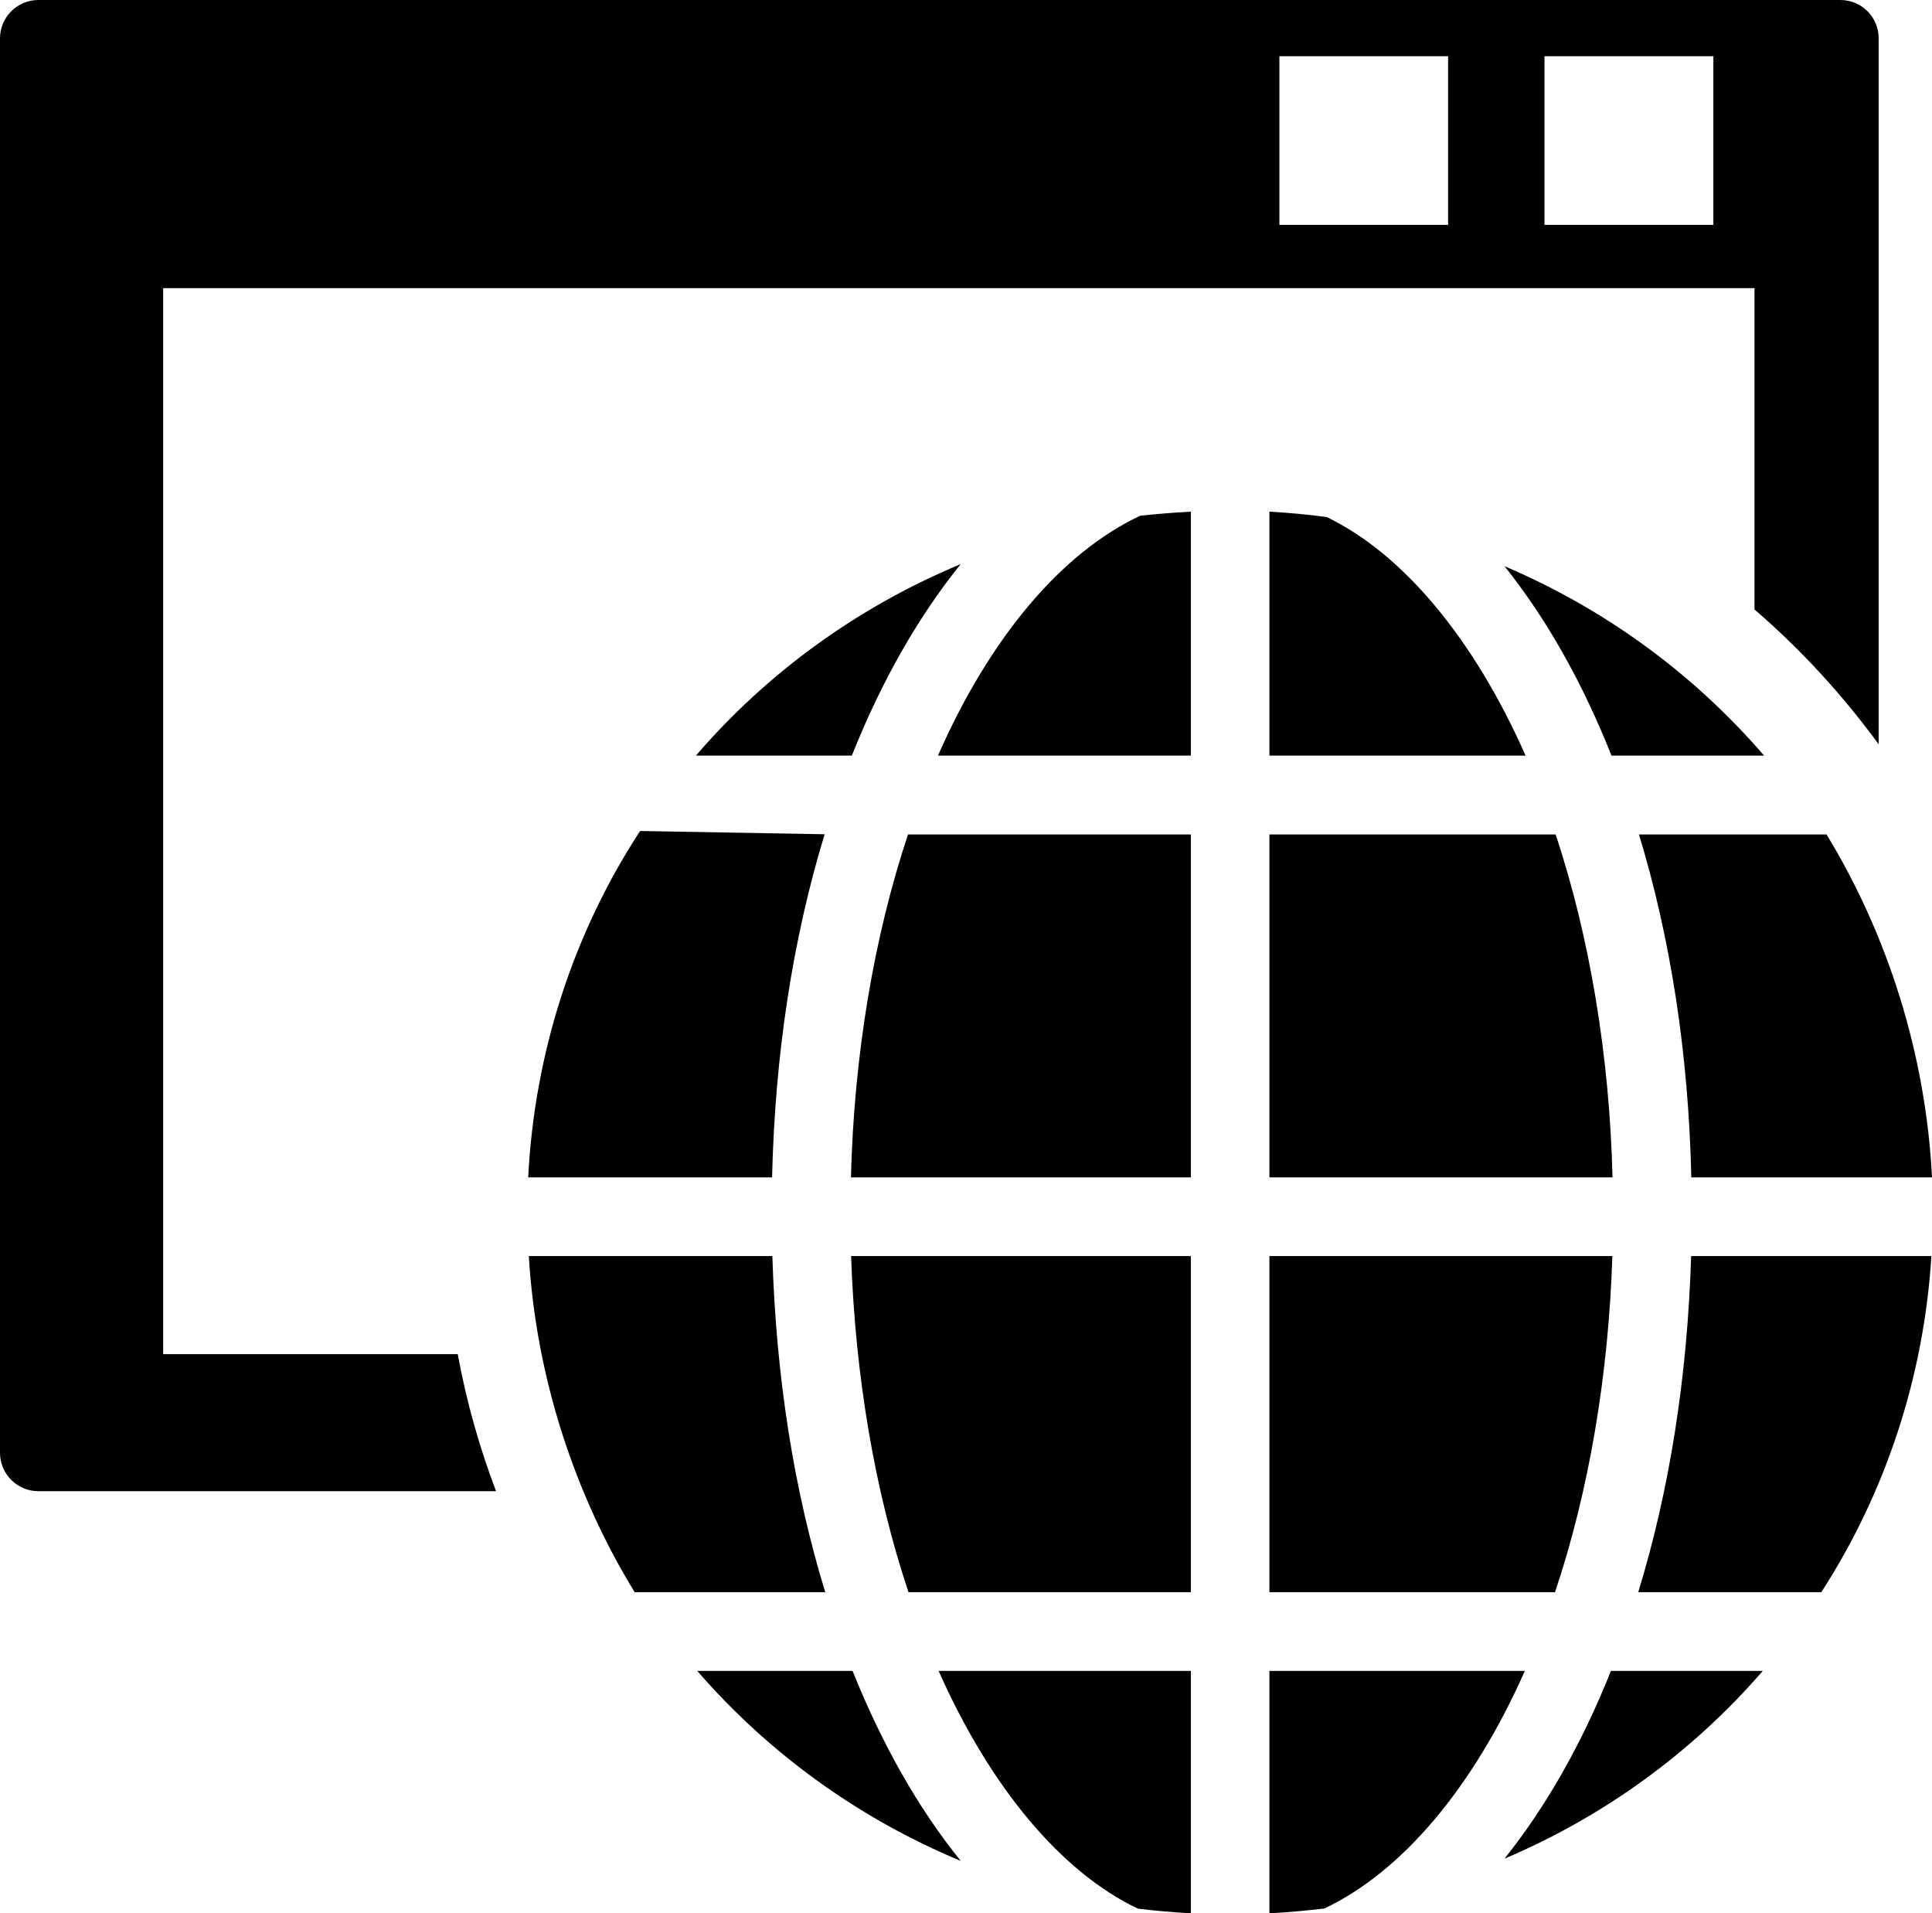 <?xml version="1.0" encoding="utf-8" standalone="no"?><!-- Generator: Adobe Illustrator 15.1.0, SVG Export Plug-In . SVG Version: 6.00 Build 0)  --><svg xmlns="http://www.w3.org/2000/svg" xmlns:xlink="http://www.w3.org/1999/xlink" enable-background="new 0 0 500.006 495.095" fill="#000000" height="495.095px" id="Layer_1" version="1.1" viewBox="0 0 500.006 495.095" width="500.006px" x="0px" xml:space="preserve" y="0px">
<g id="change1">
	<g>
		<path clip-rule="evenodd" d="M42.229,350.387V74.559h411.837v83.151    c12.021,10.34,22.755,22.056,32.138,34.889V9.934c0-5.514-4.421-9.934-9.946-9.934H9.923C4.471,0,0,4.42,0,9.934v366.004    c0,5.469,4.471,9.923,9.923,9.923H128.38c-4.324-11.389-7.668-23.218-9.923-35.475H42.229z M399.715,14.546h43.706v43.64h-43.706    V14.546z M331.11,14.546h43.661v43.64H331.11V14.546z" fill="#000000" fill-rule="evenodd"/>
		<path d="M328.528,432.365h66.112c-13.374,30.13-31.698,51.904-51.894,61.478c-4.285,0.508-9.224,0.97-14.219,1.252    V432.365z M308.196,495.095c-4.668-0.282-9.212-0.665-13.689-1.207c-19.71-9.359-38.146-31.201-51.588-61.522h65.278V495.095z     M248.636,481.519c-26.313-10.938-49.678-27.796-68.182-49.153h40.194C228.299,451.433,237.681,467.964,248.636,481.519    L248.636,481.519z M389.374,480.942c10.78-13.486,20.038-29.78,27.537-48.577h39.298    C438.021,453.384,415.118,470.039,389.374,480.942L389.374,480.942z M423.981,411.989c8.13-26.51,12.72-55.772,13.689-86.974    h62.177c-1.917,30.999-11.716,61.004-28.483,86.974H423.981z M328.528,411.989v-86.974h88.755    c-0.992,30.852-6.066,60.846-14.84,86.974H328.528z M235.121,411.989c-8.728-26.06-13.802-56.066-14.851-86.974h87.926v86.974    H235.121z M164.25,411.989c-15.494-25.282-25.513-55.581-27.39-86.974h63.029c0.964,31.269,5.559,60.497,13.689,86.974H164.25z     M437.716,304.661c-0.722-31.833-5.312-61.647-13.543-88.732h48.544c15.72,25.789,25.688,56.72,27.289,88.732H437.716z     M328.528,304.661v-88.732h74.084c8.853,26.725,13.927,57.306,14.716,88.732H328.528z M220.225,304.661    c0.8-31.539,5.909-62.121,14.766-88.732h73.205v88.732H220.225z M136.696,304.661c1.629-32.092,11.581-63.012,28.963-89.635    l47.761,0.846c-8.266,27.086-12.85,56.934-13.604,88.789H136.696z M417.058,195.519c-7.521-18.921-16.779-35.362-27.684-49.007    c25.902,11.006,48.905,27.796,67.173,49.007H417.058z M328.528,195.519v-63.124c4.995,0.281,10.002,0.744,14.828,1.398    c19.665,9.472,38.068,31.393,51.465,61.726H328.528z M242.744,195.519c13.43-30.536,31.939-52.502,52.372-62.076    c3.947-0.417,8.446-0.812,13.08-1.048v63.124H242.744z M180.104,195.519c18.561-21.571,42.071-38.554,68.531-49.548    c-11.04,13.678-20.495,30.299-28.18,49.548H180.104z" fill="#000000"/>
	</g>
</g>
</svg>